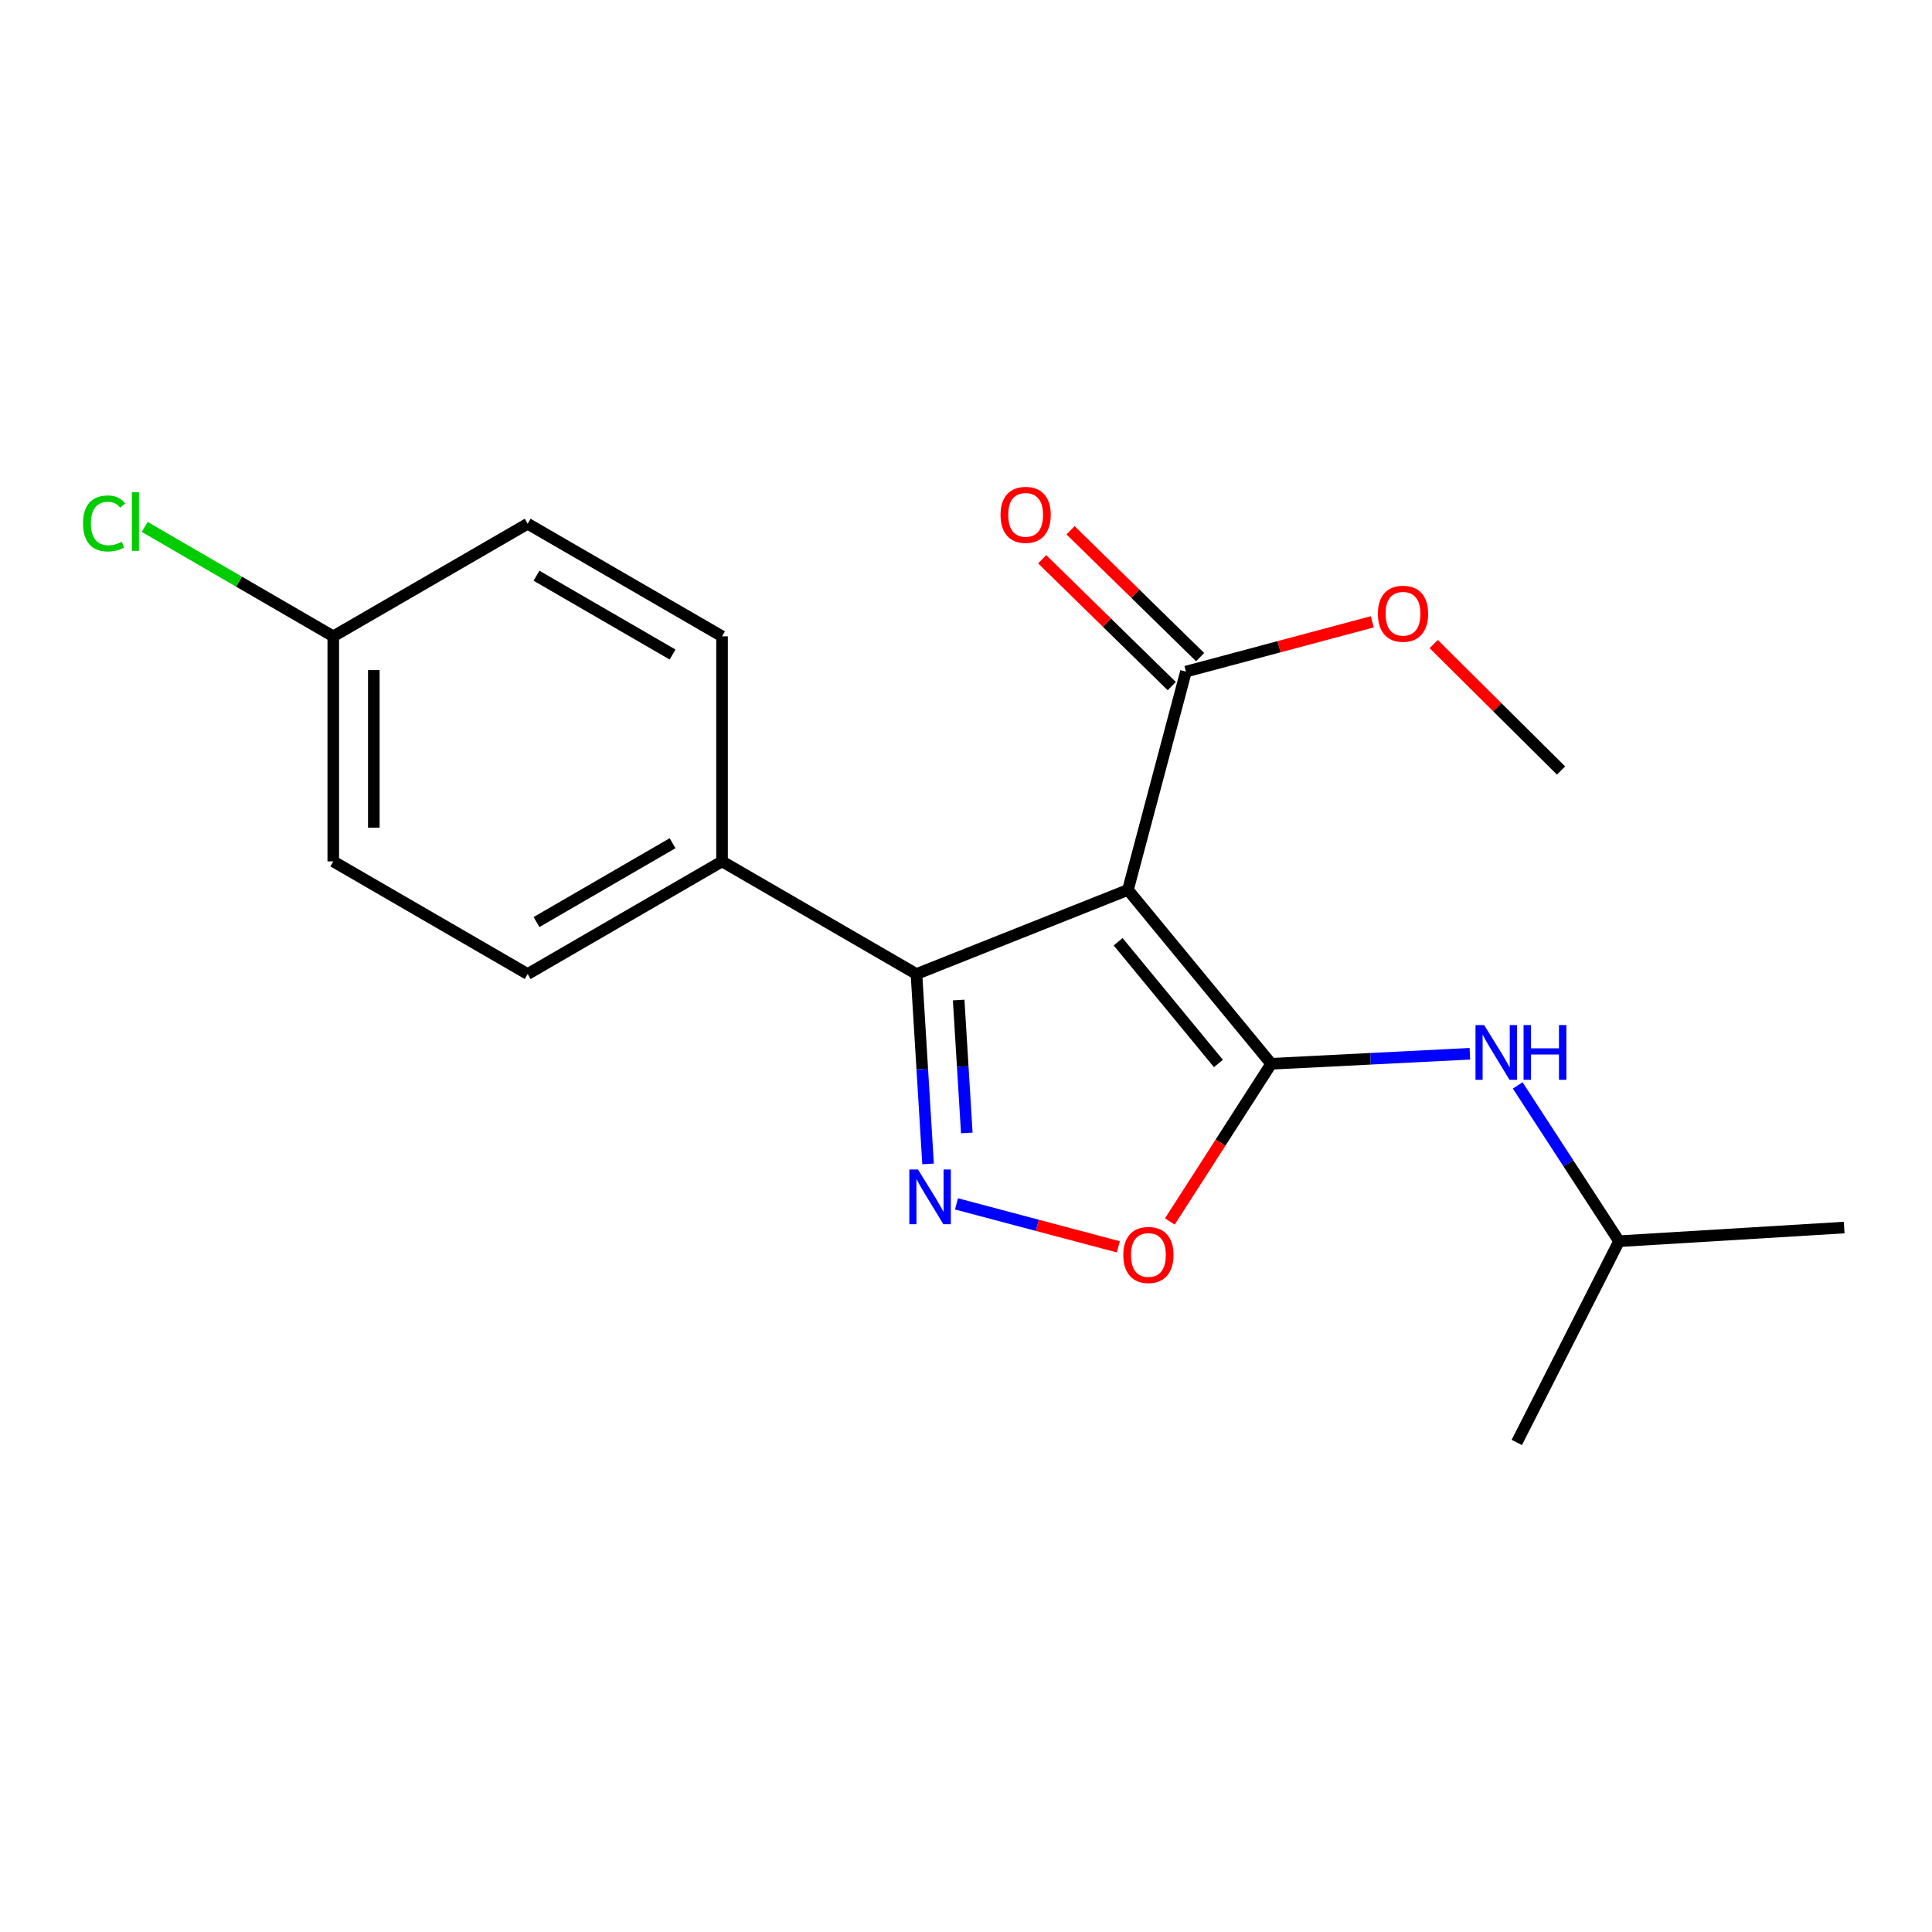 <?xml version='1.0' encoding='iso-8859-1'?>
<svg version='1.1' baseProfile='full'
              xmlns='http://www.w3.org/2000/svg'
                      xmlns:rdkit='http://www.rdkit.org/xml'
                      xmlns:xlink='http://www.w3.org/1999/xlink'
                  xml:space='preserve'
width='1000px' height='1000px' viewBox='0 0 1000 1000'>
<!-- END OF HEADER -->
<rect style='opacity:1.0;fill:#FFFFFF;stroke:none' width='1000' height='1000' x='0' y='0'> </rect>
<path class='bond-0' d='M 583.829,460.611 L 657.975,550.614' style='fill:none;fill-rule:evenodd;stroke:#000000;stroke-width:6px;stroke-linecap:butt;stroke-linejoin:miter;stroke-opacity:1' />
<path class='bond-0' d='M 578.752,487.456 L 630.654,550.458' style='fill:none;fill-rule:evenodd;stroke:#000000;stroke-width:6px;stroke-linecap:butt;stroke-linejoin:miter;stroke-opacity:1' />
<path class='bond-2' d='M 583.829,460.611 L 474.354,504.161' style='fill:none;fill-rule:evenodd;stroke:#000000;stroke-width:6px;stroke-linecap:butt;stroke-linejoin:miter;stroke-opacity:1' />
<path class='bond-4' d='M 583.829,460.611 L 613.842,347.626' style='fill:none;fill-rule:evenodd;stroke:#000000;stroke-width:6px;stroke-linecap:butt;stroke-linejoin:miter;stroke-opacity:1' />
<path class='bond-3' d='M 657.975,550.614 L 631.742,591.423' style='fill:none;fill-rule:evenodd;stroke:#000000;stroke-width:6px;stroke-linecap:butt;stroke-linejoin:miter;stroke-opacity:1' />
<path class='bond-3' d='M 631.742,591.423 L 605.51,632.232' style='fill:none;fill-rule:evenodd;stroke:#FF0000;stroke-width:6px;stroke-linecap:butt;stroke-linejoin:miter;stroke-opacity:1' />
<path class='bond-5' d='M 657.975,550.614 L 709.388,548.02' style='fill:none;fill-rule:evenodd;stroke:#000000;stroke-width:6px;stroke-linecap:butt;stroke-linejoin:miter;stroke-opacity:1' />
<path class='bond-5' d='M 709.388,548.02 L 760.802,545.426' style='fill:none;fill-rule:evenodd;stroke:#0000FF;stroke-width:6px;stroke-linecap:butt;stroke-linejoin:miter;stroke-opacity:1' />
<path class='bond-1' d='M 480.365,602.441 L 477.359,553.301' style='fill:none;fill-rule:evenodd;stroke:#0000FF;stroke-width:6px;stroke-linecap:butt;stroke-linejoin:miter;stroke-opacity:1' />
<path class='bond-1' d='M 477.359,553.301 L 474.354,504.161' style='fill:none;fill-rule:evenodd;stroke:#000000;stroke-width:6px;stroke-linecap:butt;stroke-linejoin:miter;stroke-opacity:1' />
<path class='bond-1' d='M 500.412,586.417 L 498.308,552.019' style='fill:none;fill-rule:evenodd;stroke:#0000FF;stroke-width:6px;stroke-linecap:butt;stroke-linejoin:miter;stroke-opacity:1' />
<path class='bond-1' d='M 498.308,552.019 L 496.204,517.621' style='fill:none;fill-rule:evenodd;stroke:#000000;stroke-width:6px;stroke-linecap:butt;stroke-linejoin:miter;stroke-opacity:1' />
<path class='bond-19' d='M 495.071,623.117 L 536.959,634.237' style='fill:none;fill-rule:evenodd;stroke:#0000FF;stroke-width:6px;stroke-linecap:butt;stroke-linejoin:miter;stroke-opacity:1' />
<path class='bond-19' d='M 536.959,634.237 L 578.847,645.357' style='fill:none;fill-rule:evenodd;stroke:#FF0000;stroke-width:6px;stroke-linecap:butt;stroke-linejoin:miter;stroke-opacity:1' />
<path class='bond-6' d='M 474.354,504.161 L 373.728,445.861' style='fill:none;fill-rule:evenodd;stroke:#000000;stroke-width:6px;stroke-linecap:butt;stroke-linejoin:miter;stroke-opacity:1' />
<path class='bond-7' d='M 621.183,340.127 L 587.648,307.299' style='fill:none;fill-rule:evenodd;stroke:#000000;stroke-width:6px;stroke-linecap:butt;stroke-linejoin:miter;stroke-opacity:1' />
<path class='bond-7' d='M 587.648,307.299 L 554.113,274.471' style='fill:none;fill-rule:evenodd;stroke:#FF0000;stroke-width:6px;stroke-linecap:butt;stroke-linejoin:miter;stroke-opacity:1' />
<path class='bond-7' d='M 606.501,355.125 L 572.966,322.297' style='fill:none;fill-rule:evenodd;stroke:#000000;stroke-width:6px;stroke-linecap:butt;stroke-linejoin:miter;stroke-opacity:1' />
<path class='bond-7' d='M 572.966,322.297 L 539.431,289.469' style='fill:none;fill-rule:evenodd;stroke:#FF0000;stroke-width:6px;stroke-linecap:butt;stroke-linejoin:miter;stroke-opacity:1' />
<path class='bond-10' d='M 613.842,347.626 L 662.066,334.734' style='fill:none;fill-rule:evenodd;stroke:#000000;stroke-width:6px;stroke-linecap:butt;stroke-linejoin:miter;stroke-opacity:1' />
<path class='bond-10' d='M 662.066,334.734 L 710.289,321.842' style='fill:none;fill-rule:evenodd;stroke:#FF0000;stroke-width:6px;stroke-linecap:butt;stroke-linejoin:miter;stroke-opacity:1' />
<path class='bond-15' d='M 785.564,561.811 L 811.79,602.13' style='fill:none;fill-rule:evenodd;stroke:#0000FF;stroke-width:6px;stroke-linecap:butt;stroke-linejoin:miter;stroke-opacity:1' />
<path class='bond-15' d='M 811.79,602.13 L 838.016,642.448' style='fill:none;fill-rule:evenodd;stroke:#000000;stroke-width:6px;stroke-linecap:butt;stroke-linejoin:miter;stroke-opacity:1' />
<path class='bond-8' d='M 373.728,445.861 L 273.126,504.161' style='fill:none;fill-rule:evenodd;stroke:#000000;stroke-width:6px;stroke-linecap:butt;stroke-linejoin:miter;stroke-opacity:1' />
<path class='bond-8' d='M 348.115,436.447 L 277.693,477.257' style='fill:none;fill-rule:evenodd;stroke:#000000;stroke-width:6px;stroke-linecap:butt;stroke-linejoin:miter;stroke-opacity:1' />
<path class='bond-9' d='M 373.728,445.861 L 373.728,329.366' style='fill:none;fill-rule:evenodd;stroke:#000000;stroke-width:6px;stroke-linecap:butt;stroke-linejoin:miter;stroke-opacity:1' />
<path class='bond-13' d='M 273.126,504.161 L 172.501,445.861' style='fill:none;fill-rule:evenodd;stroke:#000000;stroke-width:6px;stroke-linecap:butt;stroke-linejoin:miter;stroke-opacity:1' />
<path class='bond-12' d='M 373.728,329.366 L 273.126,271.09' style='fill:none;fill-rule:evenodd;stroke:#000000;stroke-width:6px;stroke-linecap:butt;stroke-linejoin:miter;stroke-opacity:1' />
<path class='bond-12' d='M 348.118,338.786 L 277.696,297.992' style='fill:none;fill-rule:evenodd;stroke:#000000;stroke-width:6px;stroke-linecap:butt;stroke-linejoin:miter;stroke-opacity:1' />
<path class='bond-16' d='M 742.079,333.359 L 775.041,366.086' style='fill:none;fill-rule:evenodd;stroke:#FF0000;stroke-width:6px;stroke-linecap:butt;stroke-linejoin:miter;stroke-opacity:1' />
<path class='bond-16' d='M 775.041,366.086 L 808.003,398.813' style='fill:none;fill-rule:evenodd;stroke:#000000;stroke-width:6px;stroke-linecap:butt;stroke-linejoin:miter;stroke-opacity:1' />
<path class='bond-11' d='M 172.501,329.366 L 273.126,271.09' style='fill:none;fill-rule:evenodd;stroke:#000000;stroke-width:6px;stroke-linecap:butt;stroke-linejoin:miter;stroke-opacity:1' />
<path class='bond-14' d='M 172.501,329.366 L 123.696,301.049' style='fill:none;fill-rule:evenodd;stroke:#000000;stroke-width:6px;stroke-linecap:butt;stroke-linejoin:miter;stroke-opacity:1' />
<path class='bond-14' d='M 123.696,301.049 L 74.891,272.732' style='fill:none;fill-rule:evenodd;stroke:#00CC00;stroke-width:6px;stroke-linecap:butt;stroke-linejoin:miter;stroke-opacity:1' />
<path class='bond-20' d='M 172.501,329.366 L 172.501,445.861' style='fill:none;fill-rule:evenodd;stroke:#000000;stroke-width:6px;stroke-linecap:butt;stroke-linejoin:miter;stroke-opacity:1' />
<path class='bond-20' d='M 193.489,346.841 L 193.489,428.387' style='fill:none;fill-rule:evenodd;stroke:#000000;stroke-width:6px;stroke-linecap:butt;stroke-linejoin:miter;stroke-opacity:1' />
<path class='bond-17' d='M 838.016,642.448 L 954.545,635.382' style='fill:none;fill-rule:evenodd;stroke:#000000;stroke-width:6px;stroke-linecap:butt;stroke-linejoin:miter;stroke-opacity:1' />
<path class='bond-18' d='M 838.016,642.448 L 785.091,746.606' style='fill:none;fill-rule:evenodd;stroke:#000000;stroke-width:6px;stroke-linecap:butt;stroke-linejoin:miter;stroke-opacity:1' />
<path  class='atom-2' d='M 475.148 605.329
L 484.428 620.329
Q 485.348 621.809, 486.828 624.489
Q 488.308 627.169, 488.388 627.329
L 488.388 605.329
L 492.148 605.329
L 492.148 633.649
L 488.268 633.649
L 478.308 617.249
Q 477.148 615.329, 475.908 613.129
Q 474.708 610.929, 474.348 610.249
L 474.348 633.649
L 470.668 633.649
L 470.668 605.329
L 475.148 605.329
' fill='#0000FF'/>
<path  class='atom-4' d='M 581.416 649.57
Q 581.416 642.77, 584.776 638.97
Q 588.136 635.17, 594.416 635.17
Q 600.696 635.17, 604.056 638.97
Q 607.416 642.77, 607.416 649.57
Q 607.416 656.45, 604.016 660.37
Q 600.616 664.25, 594.416 664.25
Q 588.176 664.25, 584.776 660.37
Q 581.416 656.49, 581.416 649.57
M 594.416 661.05
Q 598.736 661.05, 601.056 658.17
Q 603.416 655.25, 603.416 649.57
Q 603.416 644.01, 601.056 641.21
Q 598.736 638.37, 594.416 638.37
Q 590.096 638.37, 587.736 641.17
Q 585.416 643.97, 585.416 649.57
Q 585.416 655.29, 587.736 658.17
Q 590.096 661.05, 594.416 661.05
' fill='#FF0000'/>
<path  class='atom-6' d='M 768.197 530.577
L 777.477 545.577
Q 778.397 547.057, 779.877 549.737
Q 781.357 552.417, 781.437 552.577
L 781.437 530.577
L 785.197 530.577
L 785.197 558.897
L 781.317 558.897
L 771.357 542.497
Q 770.197 540.577, 768.957 538.377
Q 767.757 536.177, 767.397 535.497
L 767.397 558.897
L 763.717 558.897
L 763.717 530.577
L 768.197 530.577
' fill='#0000FF'/>
<path  class='atom-6' d='M 788.597 530.577
L 792.437 530.577
L 792.437 542.617
L 806.917 542.617
L 806.917 530.577
L 810.757 530.577
L 810.757 558.897
L 806.917 558.897
L 806.917 545.817
L 792.437 545.817
L 792.437 558.897
L 788.597 558.897
L 788.597 530.577
' fill='#0000FF'/>
<path  class='atom-8' d='M 517.869 266.483
Q 517.869 259.683, 521.229 255.883
Q 524.589 252.083, 530.869 252.083
Q 537.149 252.083, 540.509 255.883
Q 543.869 259.683, 543.869 266.483
Q 543.869 273.363, 540.469 277.283
Q 537.069 281.163, 530.869 281.163
Q 524.629 281.163, 521.229 277.283
Q 517.869 273.403, 517.869 266.483
M 530.869 277.963
Q 535.189 277.963, 537.509 275.083
Q 539.869 272.163, 539.869 266.483
Q 539.869 260.923, 537.509 258.123
Q 535.189 255.283, 530.869 255.283
Q 526.549 255.283, 524.189 258.083
Q 521.869 260.883, 521.869 266.483
Q 521.869 272.203, 524.189 275.083
Q 526.549 277.963, 530.869 277.963
' fill='#FF0000'/>
<path  class='atom-11' d='M 713.197 317.67
Q 713.197 310.87, 716.557 307.07
Q 719.917 303.27, 726.197 303.27
Q 732.477 303.27, 735.837 307.07
Q 739.197 310.87, 739.197 317.67
Q 739.197 324.55, 735.797 328.47
Q 732.397 332.35, 726.197 332.35
Q 719.957 332.35, 716.557 328.47
Q 713.197 324.59, 713.197 317.67
M 726.197 329.15
Q 730.517 329.15, 732.837 326.27
Q 735.197 323.35, 735.197 317.67
Q 735.197 312.11, 732.837 309.31
Q 730.517 306.47, 726.197 306.47
Q 721.877 306.47, 719.517 309.27
Q 717.197 312.07, 717.197 317.67
Q 717.197 323.39, 719.517 326.27
Q 721.877 329.15, 726.197 329.15
' fill='#FF0000'/>
<path  class='atom-15' d='M 42.971 270.927
Q 42.971 263.887, 46.251 260.207
Q 49.571 256.487, 55.851 256.487
Q 61.691 256.487, 64.811 260.607
L 62.171 262.767
Q 59.891 259.767, 55.851 259.767
Q 51.571 259.767, 49.291 262.647
Q 47.051 265.487, 47.051 270.927
Q 47.051 276.527, 49.371 279.407
Q 51.731 282.287, 56.291 282.287
Q 59.411 282.287, 63.051 280.407
L 64.171 283.407
Q 62.691 284.367, 60.451 284.927
Q 58.211 285.487, 55.731 285.487
Q 49.571 285.487, 46.251 281.727
Q 42.971 277.967, 42.971 270.927
' fill='#00CC00'/>
<path  class='atom-15' d='M 68.251 254.767
L 71.931 254.767
L 71.931 285.127
L 68.251 285.127
L 68.251 254.767
' fill='#00CC00'/>
</svg>
